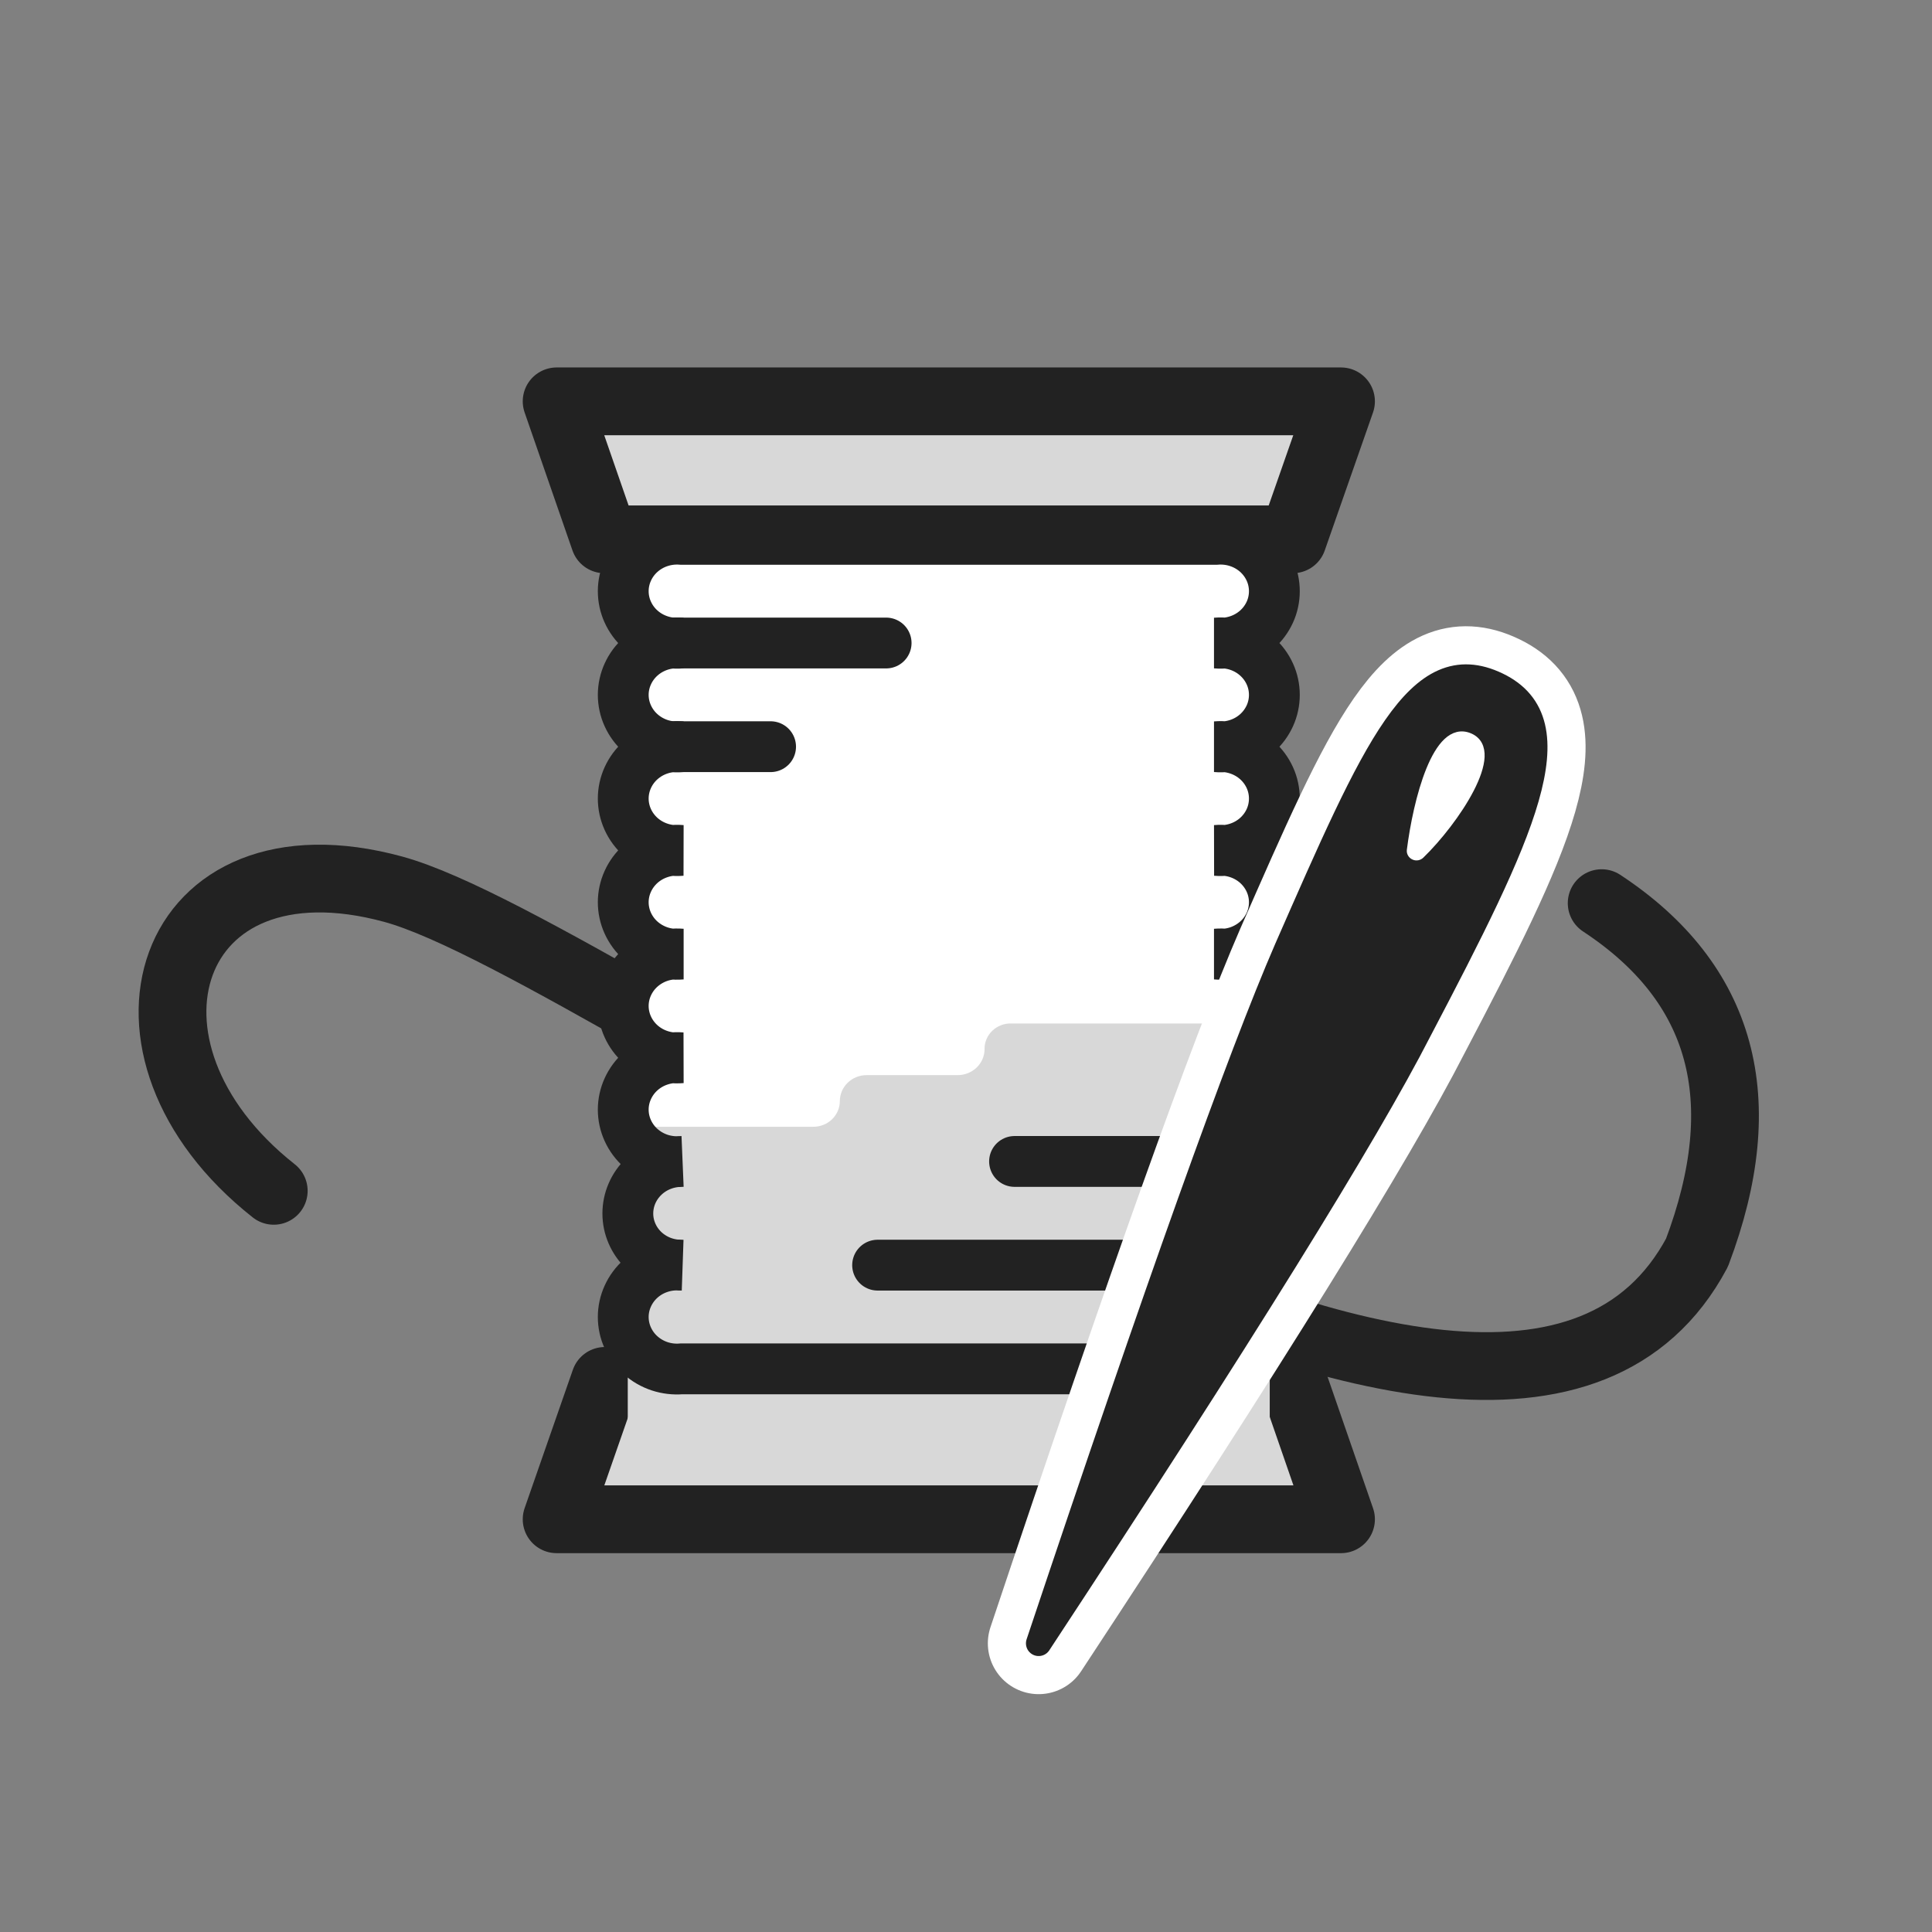 <svg width="56" height="56" viewBox="0 0 56 56" fill="none" xmlns="http://www.w3.org/2000/svg">
<rect x="0" y="0" width="56" height="56" fill="#808080" stroke="none"/>
<path d="M46.425 26.178C49.944 28.495 50.865 31.872 49.188 36.309C43.358 47.238 17.972 27.566 11.397 25.774C4.822 23.982 2.713 30.397 7.935 34.517" stroke="#222222" stroke-width="1.964" stroke-linecap="round" stroke-linejoin="round"/>
<path fill-rule="evenodd" clip-rule="evenodd" d="M16.134 11.633H38.87L37.471 15.633H17.521L16.134 11.633Z" fill="#D8D8D8" stroke="#222222" stroke-width="1.964" stroke-linejoin="round"/>
<path fill-rule="evenodd" clip-rule="evenodd" d="M38.87 44.037H16.134L17.532 40.026H37.482L38.87 44.037Z" fill="#D8D8D8" stroke="#222222" stroke-width="1.964" stroke-linejoin="round"/>
<path fill-rule="evenodd" clip-rule="evenodd" d="M18.197 35.174C18.197 34.774 18.361 34.391 18.653 34.108C18.945 33.825 19.34 33.666 19.753 33.666C19.538 33.684 19.322 33.658 19.118 33.591C18.914 33.523 18.727 33.415 18.568 33.274C18.409 33.133 18.283 32.961 18.196 32.77C18.109 32.579 18.064 32.372 18.064 32.163C18.064 31.954 18.109 31.748 18.196 31.557C18.283 31.365 18.409 31.194 18.568 31.052C18.727 30.911 18.914 30.803 19.118 30.736C19.322 30.668 19.538 30.643 19.753 30.66C19.538 30.678 19.322 30.653 19.118 30.585C18.914 30.518 18.727 30.41 18.568 30.269C18.409 30.127 18.283 29.956 18.196 29.765C18.109 29.573 18.064 29.367 18.064 29.158C18.064 28.949 18.109 28.742 18.196 28.551C18.283 28.36 18.409 28.188 18.568 28.047C18.727 27.906 18.914 27.798 19.118 27.73C19.322 27.663 19.538 27.637 19.753 27.655C19.538 27.673 19.322 27.647 19.118 27.58C18.914 27.512 18.727 27.404 18.568 27.263C18.409 27.122 18.283 26.95 18.196 26.759C18.109 26.568 18.064 26.361 18.064 26.152C18.064 25.944 18.109 25.737 18.196 25.546C18.283 25.354 18.409 25.183 18.568 25.041C18.727 24.9 18.914 24.792 19.118 24.725C19.322 24.657 19.538 24.632 19.753 24.65C19.538 24.667 19.322 24.642 19.118 24.574C18.914 24.507 18.727 24.399 18.568 24.258C18.409 24.116 18.283 23.945 18.196 23.754C18.109 23.562 18.064 23.356 18.064 23.147C18.064 22.938 18.109 22.731 18.196 22.54C18.283 22.349 18.409 22.177 18.568 22.036C18.727 21.895 18.914 21.787 19.118 21.72C19.322 21.652 19.538 21.626 19.753 21.644C19.538 21.662 19.322 21.636 19.118 21.569C18.914 21.501 18.727 21.394 18.568 21.252C18.409 21.111 18.283 20.939 18.196 20.748C18.109 20.557 18.064 20.35 18.064 20.141C18.064 19.933 18.109 19.726 18.196 19.535C18.283 19.343 18.409 19.172 18.568 19.031C18.727 18.889 18.914 18.782 19.118 18.714C19.322 18.647 19.538 18.621 19.753 18.639C19.538 18.657 19.322 18.631 19.118 18.563C18.914 18.496 18.727 18.388 18.568 18.247C18.409 18.106 18.283 17.934 18.196 17.743C18.109 17.552 18.064 17.345 18.064 17.136C18.064 16.927 18.109 16.721 18.196 16.529C18.283 16.338 18.409 16.166 18.568 16.025C18.727 15.884 18.914 15.776 19.118 15.709C19.322 15.641 19.538 15.616 19.753 15.633H35.249C35.463 15.616 35.68 15.641 35.884 15.709C36.088 15.776 36.275 15.884 36.434 16.025C36.592 16.166 36.719 16.338 36.806 16.529C36.893 16.721 36.937 16.927 36.937 17.136C36.937 17.345 36.893 17.552 36.806 17.743C36.719 17.934 36.592 18.106 36.434 18.247C36.275 18.388 36.088 18.496 35.884 18.563C35.68 18.631 35.463 18.657 35.249 18.639C35.463 18.621 35.68 18.647 35.884 18.714C36.088 18.782 36.275 18.889 36.434 19.031C36.592 19.172 36.719 19.343 36.806 19.535C36.893 19.726 36.937 19.933 36.937 20.141C36.937 20.35 36.893 20.557 36.806 20.748C36.719 20.939 36.592 21.111 36.434 21.252C36.275 21.394 36.088 21.501 35.884 21.569C35.68 21.636 35.463 21.662 35.249 21.644C35.463 21.626 35.68 21.652 35.884 21.72C36.088 21.787 36.275 21.895 36.434 22.036C36.592 22.177 36.719 22.349 36.806 22.54C36.893 22.731 36.937 22.938 36.937 23.147C36.937 23.356 36.893 23.562 36.806 23.754C36.719 23.945 36.592 24.116 36.434 24.258C36.275 24.399 36.088 24.507 35.884 24.574C35.68 24.642 35.463 24.667 35.249 24.65C35.463 24.632 35.68 24.657 35.884 24.725C36.088 24.792 36.275 24.9 36.434 25.041C36.592 25.183 36.719 25.354 36.806 25.546C36.893 25.737 36.937 25.944 36.937 26.152C36.937 26.361 36.893 26.568 36.806 26.759C36.719 26.95 36.592 27.122 36.434 27.263C36.275 27.404 36.088 27.512 35.884 27.58C35.68 27.647 35.463 27.673 35.249 27.655C35.463 27.637 35.68 27.663 35.884 27.73C36.088 27.798 36.275 27.906 36.434 28.047C36.592 28.188 36.719 28.36 36.806 28.551C36.893 28.742 36.937 28.949 36.937 29.158C36.937 29.367 36.893 29.573 36.806 29.765C36.719 29.956 36.592 30.127 36.434 30.269C36.275 30.41 36.088 30.518 35.884 30.585C35.68 30.653 35.463 30.678 35.249 30.66C35.463 30.643 35.68 30.668 35.884 30.736C36.088 30.803 36.275 30.911 36.434 31.052C36.592 31.194 36.719 31.365 36.806 31.557C36.893 31.748 36.937 31.954 36.937 32.163C36.937 32.372 36.893 32.579 36.806 32.77C36.719 32.961 36.592 33.133 36.434 33.274C36.275 33.415 36.088 33.523 35.884 33.591C35.68 33.658 35.463 33.684 35.249 33.666C35.463 33.648 35.68 33.674 35.884 33.741C36.088 33.809 36.275 33.917 36.434 34.058C36.592 34.199 36.719 34.371 36.806 34.562C36.893 34.753 36.937 34.96 36.937 35.169C36.937 35.378 36.893 35.584 36.806 35.775C36.719 35.967 36.592 36.138 36.434 36.28C36.275 36.421 36.088 36.529 35.884 36.596C35.68 36.663 35.463 36.689 35.249 36.671C35.463 36.654 35.68 36.679 35.884 36.747C36.088 36.814 36.275 36.922 36.434 37.063C36.592 37.205 36.719 37.376 36.806 37.568C36.893 37.759 36.937 37.965 36.937 38.174C36.937 38.383 36.893 38.59 36.806 38.781C36.719 38.972 36.592 39.144 36.434 39.285C36.275 39.426 36.088 39.534 35.884 39.602C35.68 39.669 35.463 39.695 35.249 39.677H19.753C19.538 39.695 19.322 39.669 19.118 39.602C18.914 39.534 18.727 39.426 18.568 39.285C18.409 39.144 18.283 38.972 18.196 38.781C18.109 38.59 18.064 38.383 18.064 38.174C18.064 37.965 18.109 37.759 18.196 37.568C18.283 37.376 18.409 37.205 18.568 37.063C18.727 36.922 18.914 36.814 19.118 36.747C19.322 36.679 19.538 36.654 19.753 36.671C19.549 36.673 19.347 36.635 19.158 36.561C18.97 36.486 18.798 36.376 18.653 36.237C18.509 36.098 18.394 35.932 18.316 35.75C18.237 35.567 18.197 35.372 18.197 35.174Z" fill="white"/>
<path fill-rule="evenodd" clip-rule="evenodd" d="M35.654 29.666H29.305C29.204 29.664 29.103 29.682 29.009 29.719C28.916 29.756 28.831 29.811 28.759 29.88C28.688 29.949 28.631 30.032 28.593 30.123C28.555 30.213 28.536 30.311 28.538 30.409C28.538 30.609 28.456 30.801 28.31 30.942C28.164 31.083 27.966 31.163 27.76 31.163H25.121C24.914 31.163 24.716 31.242 24.57 31.384C24.425 31.525 24.343 31.717 24.343 31.917C24.343 32.016 24.322 32.113 24.283 32.204C24.244 32.295 24.186 32.377 24.114 32.446C24.042 32.516 23.956 32.57 23.861 32.607C23.767 32.643 23.666 32.662 23.564 32.66H18.196V41.403H36.804V29.666H35.654Z" fill="#D8D8D8"/>
<path d="M19.065 18.638H25.685" stroke="#222222" stroke-width="1.473" stroke-linecap="round"/>
<path d="M29.407 33.665H36.016" stroke="#222222" stroke-width="1.473" stroke-linecap="round"/>
<path d="M25.438 36.671H36.016" stroke="#222222" stroke-width="1.473" stroke-linecap="round"/>
<path d="M19.065 21.643H22.336" stroke="#222222" stroke-width="1.473" stroke-linecap="round"/>
<path d="M18.198 35.174C18.198 34.774 18.362 34.391 18.654 34.108C18.945 33.825 19.341 33.666 19.754 33.666C19.539 33.684 19.323 33.658 19.119 33.591C18.915 33.523 18.728 33.415 18.569 33.274C18.41 33.133 18.284 32.961 18.197 32.77C18.11 32.579 18.065 32.372 18.065 32.163C18.065 31.954 18.11 31.748 18.197 31.557C18.284 31.365 18.41 31.194 18.569 31.052C18.728 30.911 18.915 30.803 19.119 30.736C19.323 30.668 19.539 30.643 19.754 30.66C19.539 30.678 19.323 30.653 19.119 30.585C18.915 30.518 18.728 30.41 18.569 30.269C18.41 30.127 18.284 29.956 18.197 29.765C18.11 29.573 18.065 29.367 18.065 29.158C18.065 28.949 18.11 28.742 18.197 28.551C18.284 28.36 18.41 28.188 18.569 28.047C18.728 27.906 18.915 27.798 19.119 27.73C19.323 27.663 19.539 27.637 19.754 27.655C19.539 27.673 19.323 27.647 19.119 27.58C18.915 27.512 18.728 27.404 18.569 27.263C18.41 27.122 18.284 26.95 18.197 26.759C18.11 26.568 18.065 26.361 18.065 26.152C18.065 25.944 18.11 25.737 18.197 25.546C18.284 25.354 18.41 25.183 18.569 25.041C18.728 24.9 18.915 24.792 19.119 24.725C19.323 24.657 19.539 24.632 19.754 24.65C19.539 24.667 19.323 24.642 19.119 24.574C18.915 24.507 18.728 24.399 18.569 24.258C18.41 24.116 18.284 23.945 18.197 23.754C18.11 23.562 18.065 23.356 18.065 23.147C18.065 22.938 18.11 22.731 18.197 22.54C18.284 22.349 18.41 22.177 18.569 22.036C18.728 21.895 18.915 21.787 19.119 21.72C19.323 21.652 19.539 21.626 19.754 21.644C19.539 21.662 19.323 21.636 19.119 21.569C18.915 21.501 18.728 21.394 18.569 21.252C18.41 21.111 18.284 20.939 18.197 20.748C18.11 20.557 18.065 20.35 18.065 20.141C18.065 19.933 18.11 19.726 18.197 19.535C18.284 19.343 18.41 19.172 18.569 19.031C18.728 18.889 18.915 18.782 19.119 18.714C19.323 18.647 19.539 18.621 19.754 18.639C19.539 18.657 19.323 18.631 19.119 18.563C18.915 18.496 18.728 18.388 18.569 18.247C18.41 18.106 18.284 17.934 18.197 17.743C18.11 17.552 18.065 17.345 18.065 17.136C18.065 16.927 18.11 16.721 18.197 16.529C18.284 16.338 18.41 16.166 18.569 16.025C18.728 15.884 18.915 15.776 19.119 15.709C19.323 15.641 19.539 15.616 19.754 15.633H35.25C35.464 15.616 35.681 15.641 35.885 15.709C36.089 15.776 36.276 15.884 36.435 16.025C36.593 16.166 36.72 16.338 36.807 16.529C36.894 16.721 36.938 16.927 36.938 17.136C36.938 17.345 36.894 17.552 36.807 17.743C36.72 17.934 36.593 18.106 36.435 18.247C36.276 18.388 36.089 18.496 35.885 18.563C35.681 18.631 35.464 18.657 35.25 18.639C35.464 18.621 35.681 18.647 35.885 18.714C36.089 18.782 36.276 18.889 36.435 19.031C36.593 19.172 36.72 19.343 36.807 19.535C36.894 19.726 36.938 19.933 36.938 20.141C36.938 20.35 36.894 20.557 36.807 20.748C36.72 20.939 36.593 21.111 36.435 21.252C36.276 21.394 36.089 21.501 35.885 21.569C35.681 21.636 35.464 21.662 35.25 21.644C35.464 21.626 35.681 21.652 35.885 21.72C36.089 21.787 36.276 21.895 36.435 22.036C36.593 22.177 36.72 22.349 36.807 22.54C36.894 22.731 36.938 22.938 36.938 23.147C36.938 23.356 36.894 23.562 36.807 23.754C36.72 23.945 36.593 24.116 36.435 24.258C36.276 24.399 36.089 24.507 35.885 24.574C35.681 24.642 35.464 24.667 35.25 24.65C35.464 24.632 35.681 24.657 35.885 24.725C36.089 24.792 36.276 24.9 36.435 25.041C36.593 25.183 36.72 25.354 36.807 25.546C36.894 25.737 36.938 25.944 36.938 26.152C36.938 26.361 36.894 26.568 36.807 26.759C36.72 26.95 36.593 27.122 36.435 27.263C36.276 27.404 36.089 27.512 35.885 27.58C35.681 27.647 35.464 27.673 35.25 27.655C35.464 27.637 35.681 27.663 35.885 27.73C36.089 27.798 36.276 27.906 36.435 28.047C36.593 28.188 36.72 28.36 36.807 28.551C36.894 28.742 36.938 28.949 36.938 29.158C36.938 29.367 36.894 29.573 36.807 29.765C36.72 29.956 36.593 30.127 36.435 30.269C36.276 30.41 36.089 30.518 35.885 30.585C35.681 30.653 35.464 30.678 35.25 30.66C35.464 30.643 35.681 30.668 35.885 30.736C36.089 30.803 36.276 30.911 36.435 31.052C36.593 31.194 36.72 31.365 36.807 31.557C36.894 31.748 36.938 31.954 36.938 32.163C36.938 32.372 36.894 32.579 36.807 32.77C36.72 32.961 36.593 33.133 36.435 33.274C36.276 33.415 36.089 33.523 35.885 33.591C35.681 33.658 35.464 33.684 35.25 33.666C35.464 33.648 35.681 33.674 35.885 33.741C36.089 33.809 36.276 33.917 36.435 34.058C36.593 34.199 36.72 34.371 36.807 34.562C36.894 34.753 36.938 34.96 36.938 35.169C36.938 35.378 36.894 35.584 36.807 35.775C36.72 35.967 36.593 36.138 36.435 36.28C36.276 36.421 36.089 36.529 35.885 36.596C35.681 36.663 35.464 36.689 35.25 36.671C35.464 36.654 35.681 36.679 35.885 36.747C36.089 36.814 36.276 36.922 36.435 37.063C36.593 37.205 36.72 37.376 36.807 37.568C36.894 37.759 36.938 37.965 36.938 38.174C36.938 38.383 36.894 38.59 36.807 38.781C36.72 38.972 36.593 39.144 36.435 39.285C36.276 39.426 36.089 39.534 35.885 39.602C35.681 39.669 35.464 39.695 35.25 39.677H19.754C19.539 39.695 19.323 39.669 19.119 39.602C18.915 39.534 18.728 39.426 18.569 39.285C18.41 39.144 18.284 38.972 18.197 38.781C18.11 38.59 18.065 38.383 18.065 38.174C18.065 37.965 18.11 37.759 18.197 37.568C18.284 37.376 18.41 37.205 18.569 37.063C18.728 36.922 18.915 36.814 19.119 36.747C19.323 36.679 19.539 36.654 19.754 36.671C19.55 36.673 19.348 36.635 19.159 36.561C18.971 36.486 18.799 36.376 18.654 36.237C18.51 36.098 18.395 35.932 18.317 35.75C18.238 35.567 18.198 35.372 18.198 35.174V35.174Z" stroke="#222222" stroke-width="1.473"/>
<path fill-rule="evenodd" clip-rule="evenodd" d="M30.106 47.633C33.55 37.331 35.948 30.62 37.302 27.502C39.862 21.666 41.113 18.759 43.392 19.852C45.67 20.945 44.136 24.147 41.136 29.863C39.602 32.864 35.926 38.788 30.106 47.633Z" stroke="white" stroke-width="2.946" stroke-linejoin="round"/>
<path d="M30.106 47.633C33.55 37.331 35.948 30.62 37.302 27.502C39.862 21.666 41.113 18.759 43.392 19.852C45.67 20.945 44.136 24.147 41.136 29.863C39.602 32.864 35.926 38.788 30.106 47.633Z" fill="#222222" stroke="#222222" stroke-width="0.737" stroke-linejoin="round"/>
<path d="M41.171 24.77C41.148 24.793 41.119 24.808 41.087 24.814C41.054 24.82 41.021 24.816 40.992 24.802C40.962 24.789 40.937 24.767 40.921 24.74C40.904 24.713 40.897 24.681 40.9 24.65C41.081 23.218 41.644 20.967 42.592 21.371C43.539 21.775 42.163 23.808 41.171 24.77Z" fill="white" stroke="white" stroke-width="0.246"/>
</svg>

